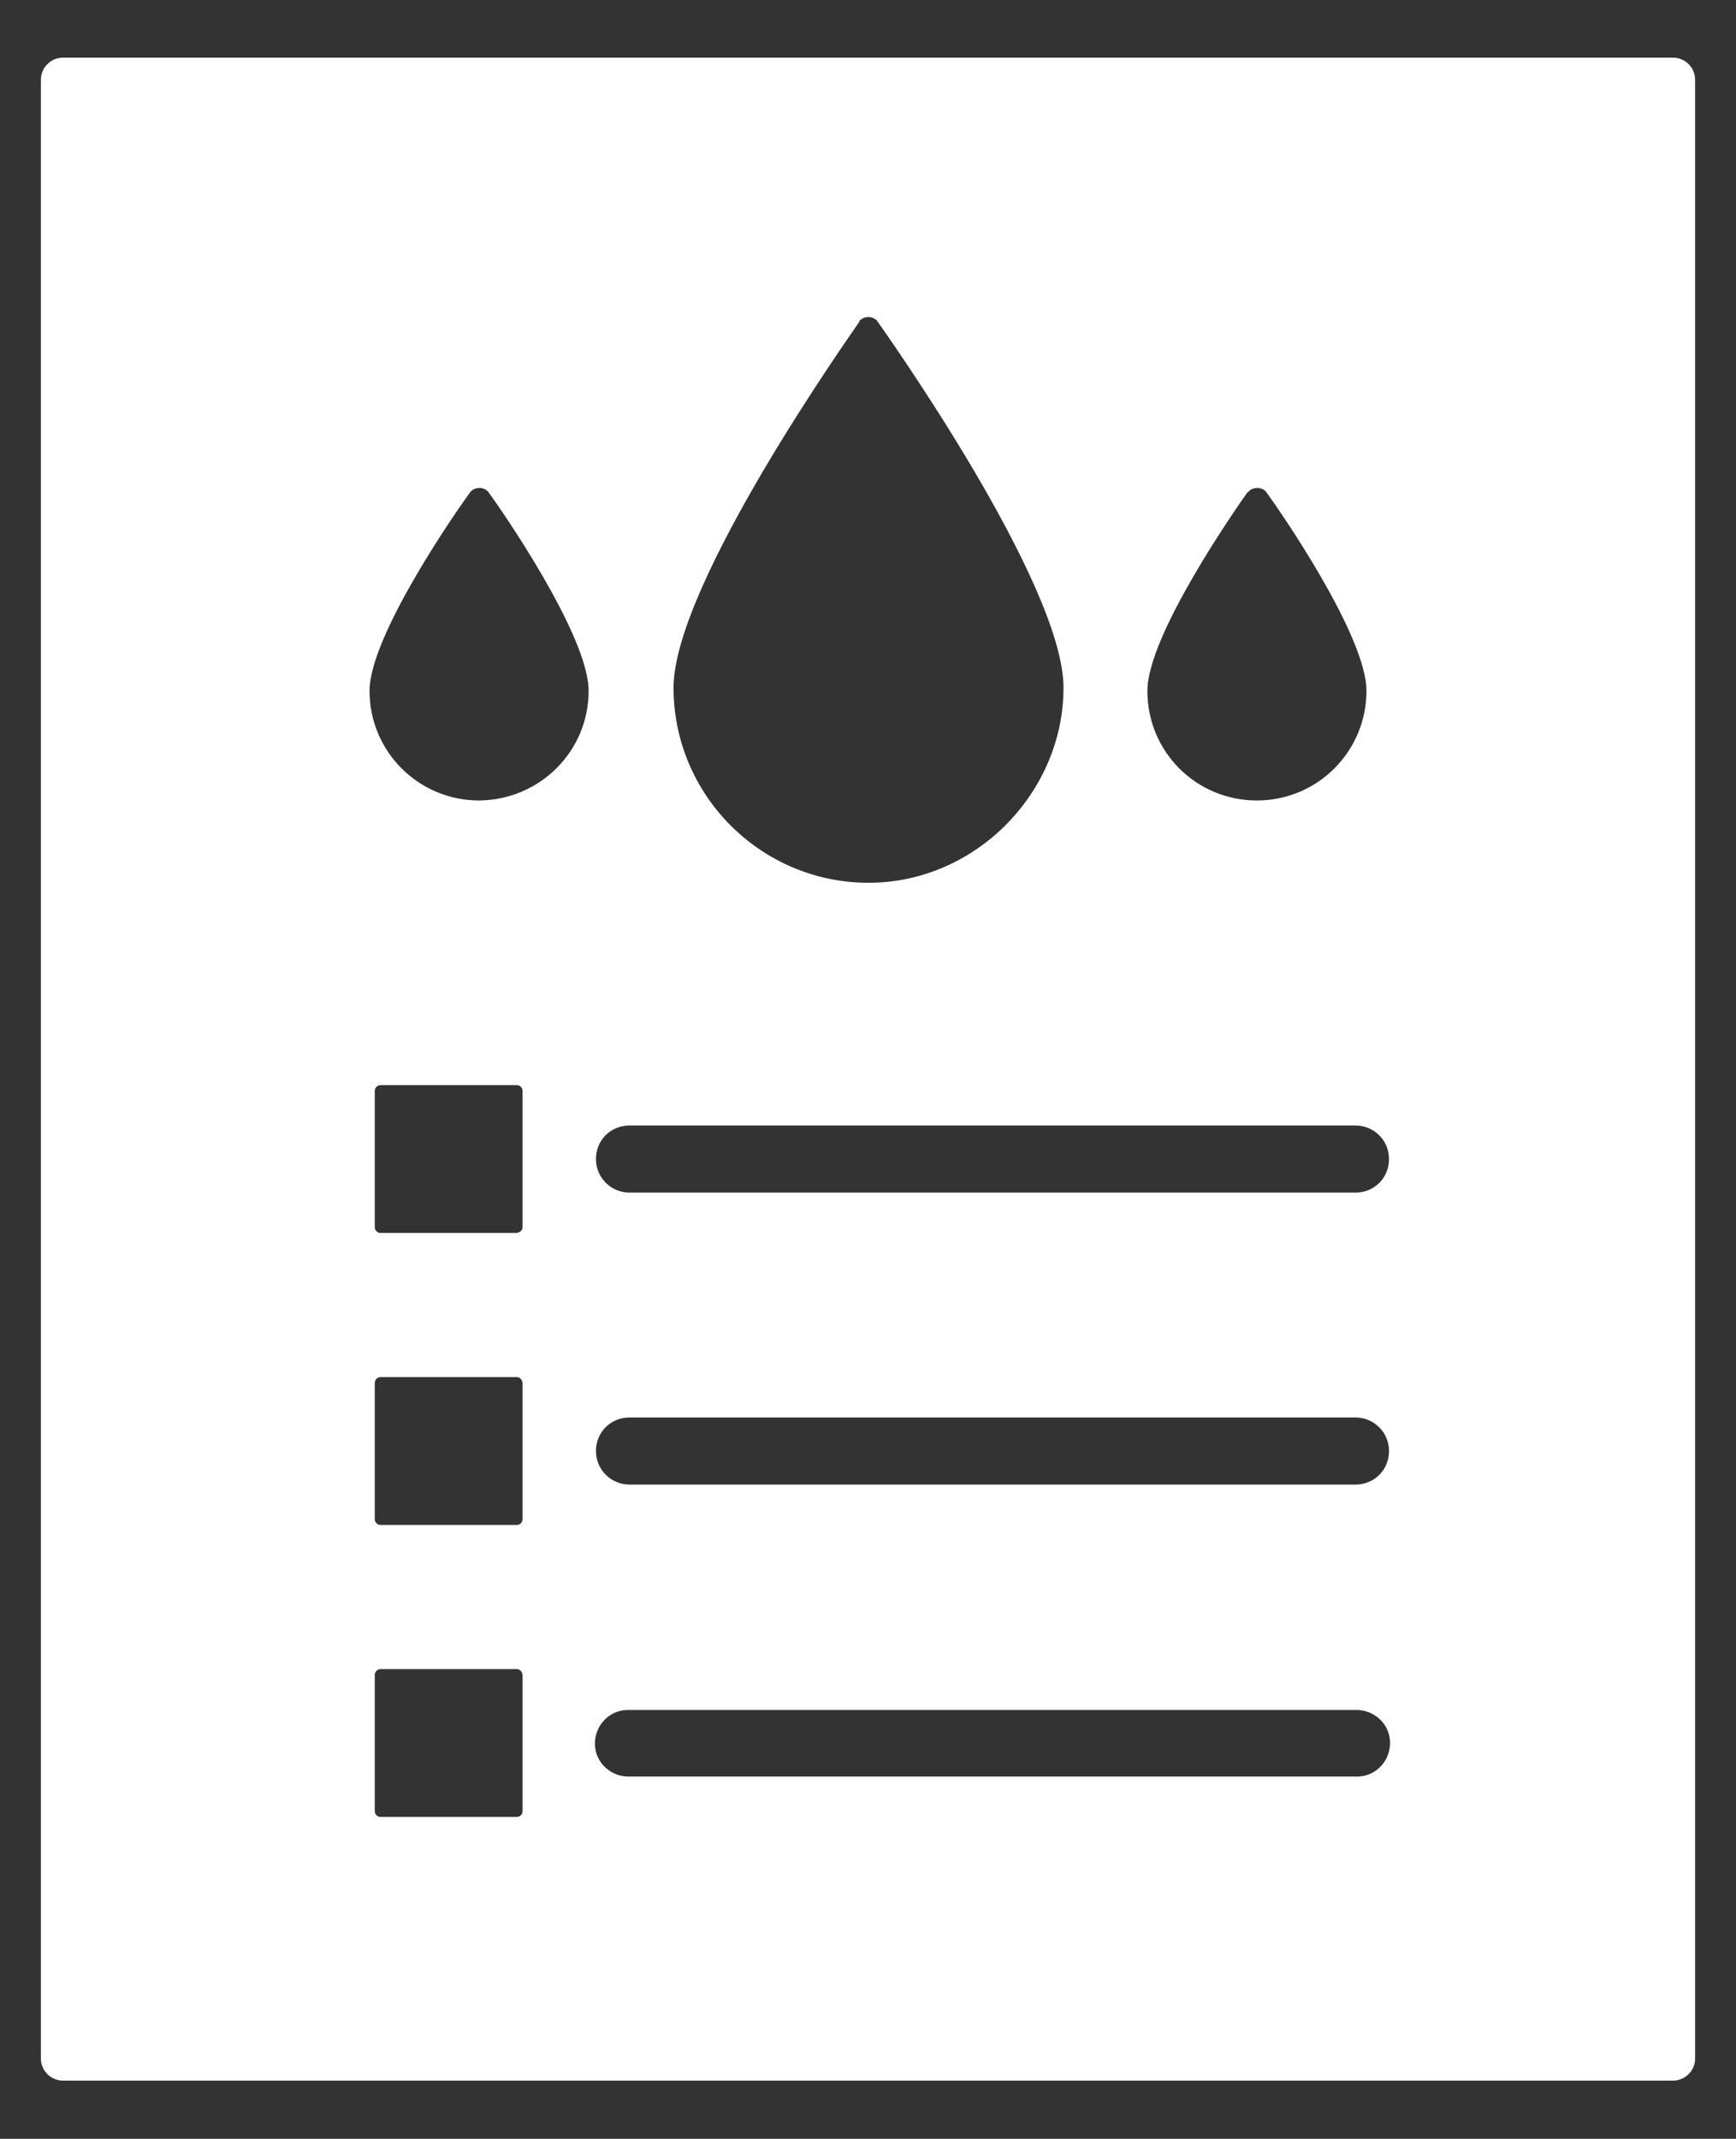 <?xml version="1.0" encoding="UTF-8"?><svg id="Layer_1" xmlns="http://www.w3.org/2000/svg" viewBox="0 0 33.12 40.8"><rect x="0" y="0" width="33.12" height="40.8" fill="#333333" stroke="none"/><defs><style>.cls-1{fill:#fff;}</style></defs><g id="Group_6008"><path id="Path_7571" class="cls-1" d="M25.86,22.75h-13.85c-.35,0-.64-.28-.64-.64s.28-.64.64-.64h13.85c.35,0,.64.28.64.64s-.28.64-.64.64M25.86,28.32h-13.85c-.35,0-.64-.28-.64-.64s.28-.64.64-.64h13.85c.35,0,.64.28.64.64s-.28.64-.64.64M25.86,33.89h-13.85c-.35.01-.65-.26-.66-.61-.01-.35.26-.65.61-.66.02,0,.03,0,.05,0h13.85c.35-.01.65.26.66.61.01.35-.26.65-.61.66-.02,0-.03,0-.05,0M9.14,15.27c-1.15,0-2.09-.93-2.09-2.09h0c0-1.07,1.72-3.52,1.92-3.79.07-.09.21-.11.31-.04.01.01.03.02.04.04.2.27,1.91,2.72,1.91,3.79,0,1.15-.93,2.08-2.09,2.09ZM9.97,23.41c0,.06-.05.1-.11.11h-2.6c-.06,0-.11-.05-.11-.11v-2.6c0-.06.05-.11.11-.11h2.6c.06,0,.11.05.11.11v2.6ZM9.97,28.98c0,.06-.05.11-.11.11h-2.6c-.06,0-.11-.05-.11-.11h0v-2.6c0-.06.05-.11.11-.11h2.6c.06,0,.1.05.11.11v2.6ZM9.97,34.55c0,.06-.05.11-.11.11h-2.6c-.06,0-.11-.05-.11-.11v-2.6c0-.06.05-.11.11-.11h2.6c.06,0,.1.05.11.11v2.6ZM16.39,6.13c.07-.09.21-.11.31-.04.01.01.03.02.04.04.14.2,3.55,5,3.55,6.99s-1.67,3.72-3.72,3.72-3.72-1.67-3.72-3.72c0-1.98,3.41-6.78,3.55-6.99ZM23.81,9.39c.07-.09.21-.11.31-.04.01.01.03.02.04.04.2.27,1.91,2.72,1.91,3.79,0,1.15-.93,2.09-2.09,2.09s-2.09-.93-2.09-2.09c0-1.07,1.72-3.52,1.91-3.79h0ZM31.92,1.1H1.2c-.23,0-.42.19-.42.42v37.75c0,.23.19.42.42.42h30.72c.23,0,.42-.19.42-.42V1.52c0-.23-.19-.42-.42-.42"/></g></svg>